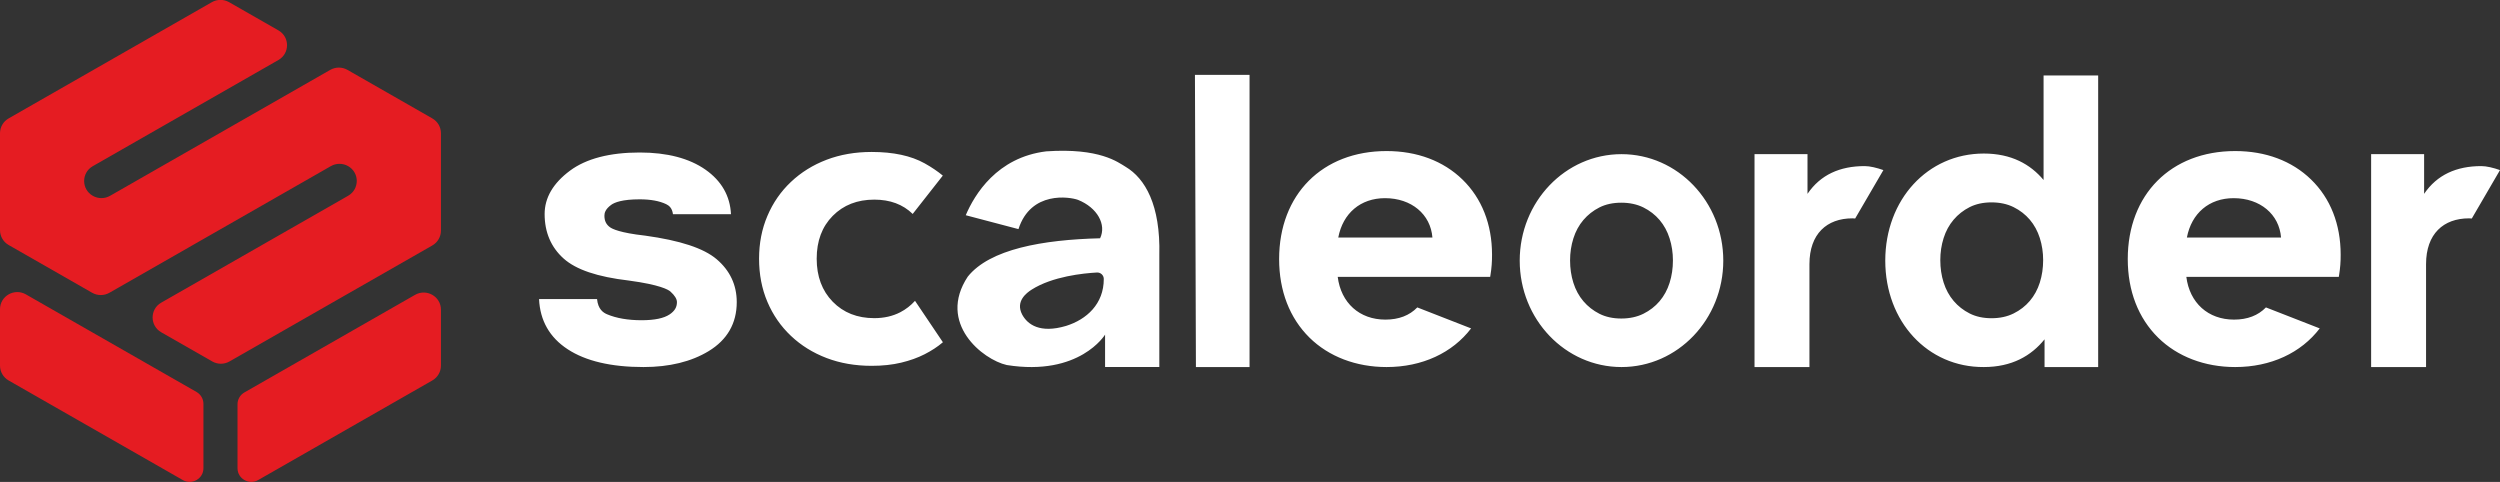<svg 
 xmlns="http://www.w3.org/2000/svg"
 xmlns:xlink="http://www.w3.org/1999/xlink"
 width="166px" height="32px">
<rect width="100%" height="100%" fill="#333333" stroke="none"/>
<path fill-rule="evenodd"  fill="rgb(255, 255, 255)"
 d="M164.127,14.509 C164.067,14.503 164.007,14.498 163.943,14.498 C162.248,14.498 161.090,15.526 161.090,17.539 L161.090,24.372 L157.443,24.372 L157.443,10.236 L160.961,10.236 L160.961,12.871 C161.819,11.608 163.107,11.029 164.758,11.029 C165.103,11.029 165.559,11.138 166.000,11.294 L164.127,14.509 ZM155.296,18.385 L145.173,18.385 C145.392,20.114 146.619,21.222 148.338,21.222 C149.230,21.222 149.938,20.949 150.458,20.412 L154.030,21.806 C152.794,23.426 150.793,24.372 148.415,24.372 C146.395,24.372 144.579,23.679 143.301,22.420 C141.981,21.119 141.283,19.315 141.283,17.202 C141.283,12.913 144.149,10.030 148.415,10.030 C150.439,10.030 152.182,10.683 153.455,11.919 C154.740,13.166 155.420,14.891 155.420,16.907 C155.424,17.358 155.390,17.812 155.317,18.256 L155.296,18.385 ZM148.313,13.158 C146.692,13.158 145.517,14.155 145.209,15.774 L151.462,15.774 C151.341,14.226 150.068,13.158 148.313,13.158 ZM135.758,22.531 C134.878,23.623 133.591,24.372 131.725,24.372 C127.992,24.394 125.182,21.353 125.182,17.306 C125.182,13.257 127.992,10.195 131.725,10.195 C133.548,10.195 134.814,10.902 135.693,11.952 L135.693,5.012 L139.318,5.012 L139.318,24.372 L135.758,24.372 L135.758,22.531 ZM135.444,15.806 C135.296,15.341 135.075,14.935 134.780,14.588 C134.485,14.242 134.126,13.963 133.702,13.753 C133.278,13.544 132.789,13.438 132.237,13.438 C131.684,13.438 131.200,13.544 130.785,13.753 C130.370,13.963 130.015,14.242 129.721,14.588 C129.426,14.935 129.204,15.341 129.057,15.806 C128.909,16.271 128.836,16.759 128.836,17.270 C128.836,17.799 128.909,18.296 129.057,18.762 C129.204,19.227 129.426,19.633 129.721,19.980 C130.015,20.327 130.370,20.605 130.785,20.814 C131.200,21.025 131.684,21.130 132.237,21.130 C132.789,21.130 133.278,21.025 133.702,20.814 C134.126,20.605 134.485,20.327 134.780,19.980 C135.075,19.633 135.296,19.227 135.444,18.762 C135.591,18.296 135.665,17.799 135.665,17.270 C135.665,16.759 135.591,16.271 135.444,15.806 ZM123.000,14.498 C121.305,14.498 120.147,15.526 120.147,17.539 L120.147,24.372 L116.500,24.372 L116.500,10.236 L120.018,10.236 L120.018,12.871 C120.876,11.608 122.163,11.029 123.815,11.029 C124.160,11.029 124.616,11.138 125.057,11.294 L123.183,14.509 C123.124,14.503 123.064,14.498 123.000,14.498 ZM107.667,24.372 C103.935,24.372 100.909,21.208 100.909,17.305 C100.909,13.400 103.935,10.236 107.667,10.236 C111.400,10.236 114.426,13.400 114.426,17.305 C114.426,21.208 111.400,24.372 107.667,24.372 ZM110.197,20.000 C110.491,19.653 110.713,19.247 110.860,18.782 C111.008,18.317 111.082,17.820 111.082,17.291 C111.082,16.780 111.008,16.291 110.860,15.826 C110.713,15.361 110.491,14.955 110.197,14.608 C109.902,14.262 109.542,13.983 109.119,13.773 C108.694,13.564 108.206,13.459 107.653,13.459 C107.100,13.459 106.616,13.564 106.202,13.773 C105.787,13.983 105.432,14.262 105.137,14.608 C104.842,14.955 104.621,15.361 104.474,15.826 C104.326,16.291 104.253,16.780 104.253,17.291 C104.253,17.820 104.326,18.317 104.474,18.782 C104.621,19.247 104.842,19.653 105.137,20.000 C105.432,20.347 105.787,20.625 106.202,20.835 C106.616,21.044 107.100,21.150 107.653,21.150 C108.206,21.150 108.694,21.044 109.119,20.835 C109.542,20.625 109.902,20.347 110.197,20.000 ZM98.947,18.385 L88.824,18.385 C89.043,20.114 90.270,21.222 91.989,21.222 C92.881,21.222 93.589,20.949 94.109,20.412 L97.681,21.806 C96.445,23.426 94.444,24.372 92.066,24.372 C90.046,24.372 88.230,23.679 86.952,22.420 C85.632,21.119 84.934,19.315 84.934,17.202 C84.934,12.913 87.800,10.030 92.066,10.030 C94.090,10.030 95.833,10.683 97.106,11.919 C98.391,13.166 99.071,14.891 99.071,16.907 C99.075,17.358 99.041,17.812 98.968,18.256 L98.947,18.385 ZM91.965,13.158 C90.343,13.158 89.168,14.155 88.860,15.774 L95.113,15.774 C94.992,14.226 93.719,13.158 91.965,13.158 ZM79.344,4.970 L82.970,4.970 L82.970,24.372 L79.409,24.372 L79.344,4.970 ZM76.979,24.370 L73.377,24.370 L73.377,22.218 C73.377,22.218 71.689,25.008 66.849,24.238 C65.259,23.881 62.213,21.464 64.260,18.369 C65.724,16.541 69.219,15.918 73.046,15.822 C73.481,14.924 72.872,13.787 71.576,13.270 C71.045,13.076 68.450,12.648 67.626,15.213 L64.126,14.291 C64.706,12.925 66.195,10.447 69.470,10.050 C73.024,9.806 74.238,10.776 74.744,11.078 C76.036,11.849 77.060,13.608 76.979,16.926 C76.979,17.815 76.979,24.370 76.979,24.370 ZM72.835,18.095 C71.949,18.143 69.885,18.349 68.499,19.233 C68.163,19.448 67.412,20.005 67.871,20.885 C68.225,21.545 69.050,22.157 70.788,21.640 C72.147,21.216 73.295,20.186 73.291,18.521 C73.291,18.276 73.082,18.081 72.835,18.095 ZM58.053,21.125 C58.696,21.125 59.270,20.995 59.777,20.734 C60.153,20.539 60.478,20.284 60.757,19.975 L62.608,22.725 C62.603,22.729 62.599,22.733 62.595,22.736 C62.254,23.026 61.855,23.287 61.397,23.521 C60.940,23.755 60.419,23.941 59.835,24.081 C59.251,24.221 58.598,24.291 57.878,24.291 C56.788,24.291 55.790,24.118 54.885,23.773 C53.979,23.427 53.191,22.938 52.519,22.302 C51.847,21.668 51.326,20.916 50.957,20.048 C50.586,19.179 50.402,18.222 50.402,17.177 C50.402,16.150 50.586,15.202 50.957,14.334 C51.326,13.465 51.847,12.713 52.519,12.079 C53.191,11.444 53.979,10.954 54.885,10.608 C55.790,10.263 56.788,10.090 57.878,10.090 C59.319,10.090 60.492,10.342 61.397,10.846 C61.858,11.103 62.256,11.374 62.603,11.660 L60.603,14.206 C59.956,13.573 59.107,13.255 58.053,13.255 C56.924,13.255 56.004,13.615 55.293,14.334 C54.583,15.052 54.228,16.001 54.228,17.177 C54.228,18.353 54.583,19.305 55.293,20.034 C56.004,20.762 56.924,21.125 58.053,21.125 ZM42.812,15.643 L42.831,15.645 C45.165,15.968 46.718,16.479 47.580,17.208 C48.469,17.961 48.920,18.921 48.920,20.062 C48.920,21.467 48.293,22.561 47.058,23.313 C45.904,24.015 44.448,24.372 42.729,24.372 C40.582,24.372 38.887,23.974 37.691,23.188 C36.495,22.406 35.858,21.286 35.793,19.858 L39.644,19.858 C39.710,20.533 40.051,20.760 40.314,20.870 C40.931,21.131 41.701,21.263 42.604,21.263 C43.456,21.263 44.081,21.134 44.463,20.877 C44.799,20.650 44.949,20.399 44.949,20.062 C44.949,19.854 44.803,19.617 44.516,19.359 C44.375,19.233 43.820,18.907 41.758,18.629 C39.665,18.384 38.247,17.905 37.424,17.166 C36.588,16.417 36.163,15.423 36.163,14.211 C36.163,13.131 36.730,12.161 37.848,11.332 C38.928,10.531 40.486,10.126 42.478,10.126 C44.296,10.126 45.765,10.510 46.843,11.265 C47.910,12.014 48.478,13.009 48.537,14.224 L44.685,14.224 C44.631,13.806 44.420,13.648 44.232,13.556 C43.788,13.344 43.198,13.235 42.478,13.235 C41.325,13.235 40.809,13.436 40.580,13.605 C40.179,13.899 40.133,14.156 40.133,14.324 C40.133,14.667 40.253,14.911 40.509,15.093 C40.655,15.199 41.168,15.459 42.812,15.643 Z"/>
<path fill-rule="evenodd"  fill="rgb(229, 28, 34)"
 d="M28.705,25.263 L17.142,31.875 C16.533,32.223 15.771,31.788 15.771,31.091 L15.771,26.842 C15.771,26.519 15.945,26.220 16.228,26.058 L27.558,19.579 C28.323,19.141 29.279,19.687 29.279,20.562 L29.279,24.278 C29.279,24.685 29.060,25.060 28.705,25.263 ZM28.705,16.299 L15.240,23.999 C14.885,24.203 14.448,24.203 14.093,23.999 L10.707,22.064 C9.942,21.626 9.942,20.532 10.707,20.095 L23.116,12.999 C23.882,12.560 23.880,11.463 23.111,11.028 C22.757,10.828 22.322,10.829 21.969,11.031 L7.266,19.440 C6.911,19.642 6.474,19.642 6.119,19.440 L0.573,16.268 C0.218,16.064 -0.000,15.690 -0.000,15.284 L-0.000,8.845 C-0.000,8.439 0.218,8.064 0.573,7.862 L14.066,0.145 C14.421,-0.057 14.858,-0.057 15.213,0.145 L18.486,2.017 C19.251,2.454 19.251,3.548 18.486,3.985 L6.161,11.034 C5.394,11.473 5.397,12.570 6.166,13.005 C6.520,13.205 6.955,13.204 7.308,13.002 L21.927,4.641 C22.282,4.438 22.719,4.438 23.074,4.641 L28.705,7.862 C29.060,8.064 29.279,8.439 29.279,8.845 L29.279,15.314 C29.279,15.721 29.060,16.096 28.705,16.299 ZM1.720,19.547 L13.050,26.027 C13.333,26.189 13.508,26.488 13.508,26.812 L13.508,31.091 C13.508,31.788 12.746,32.223 12.136,31.875 L0.573,25.263 C0.218,25.060 -0.000,24.685 -0.000,24.278 L-0.000,20.531 C-0.000,19.657 0.956,19.110 1.720,19.547 Z"/>
</svg>
